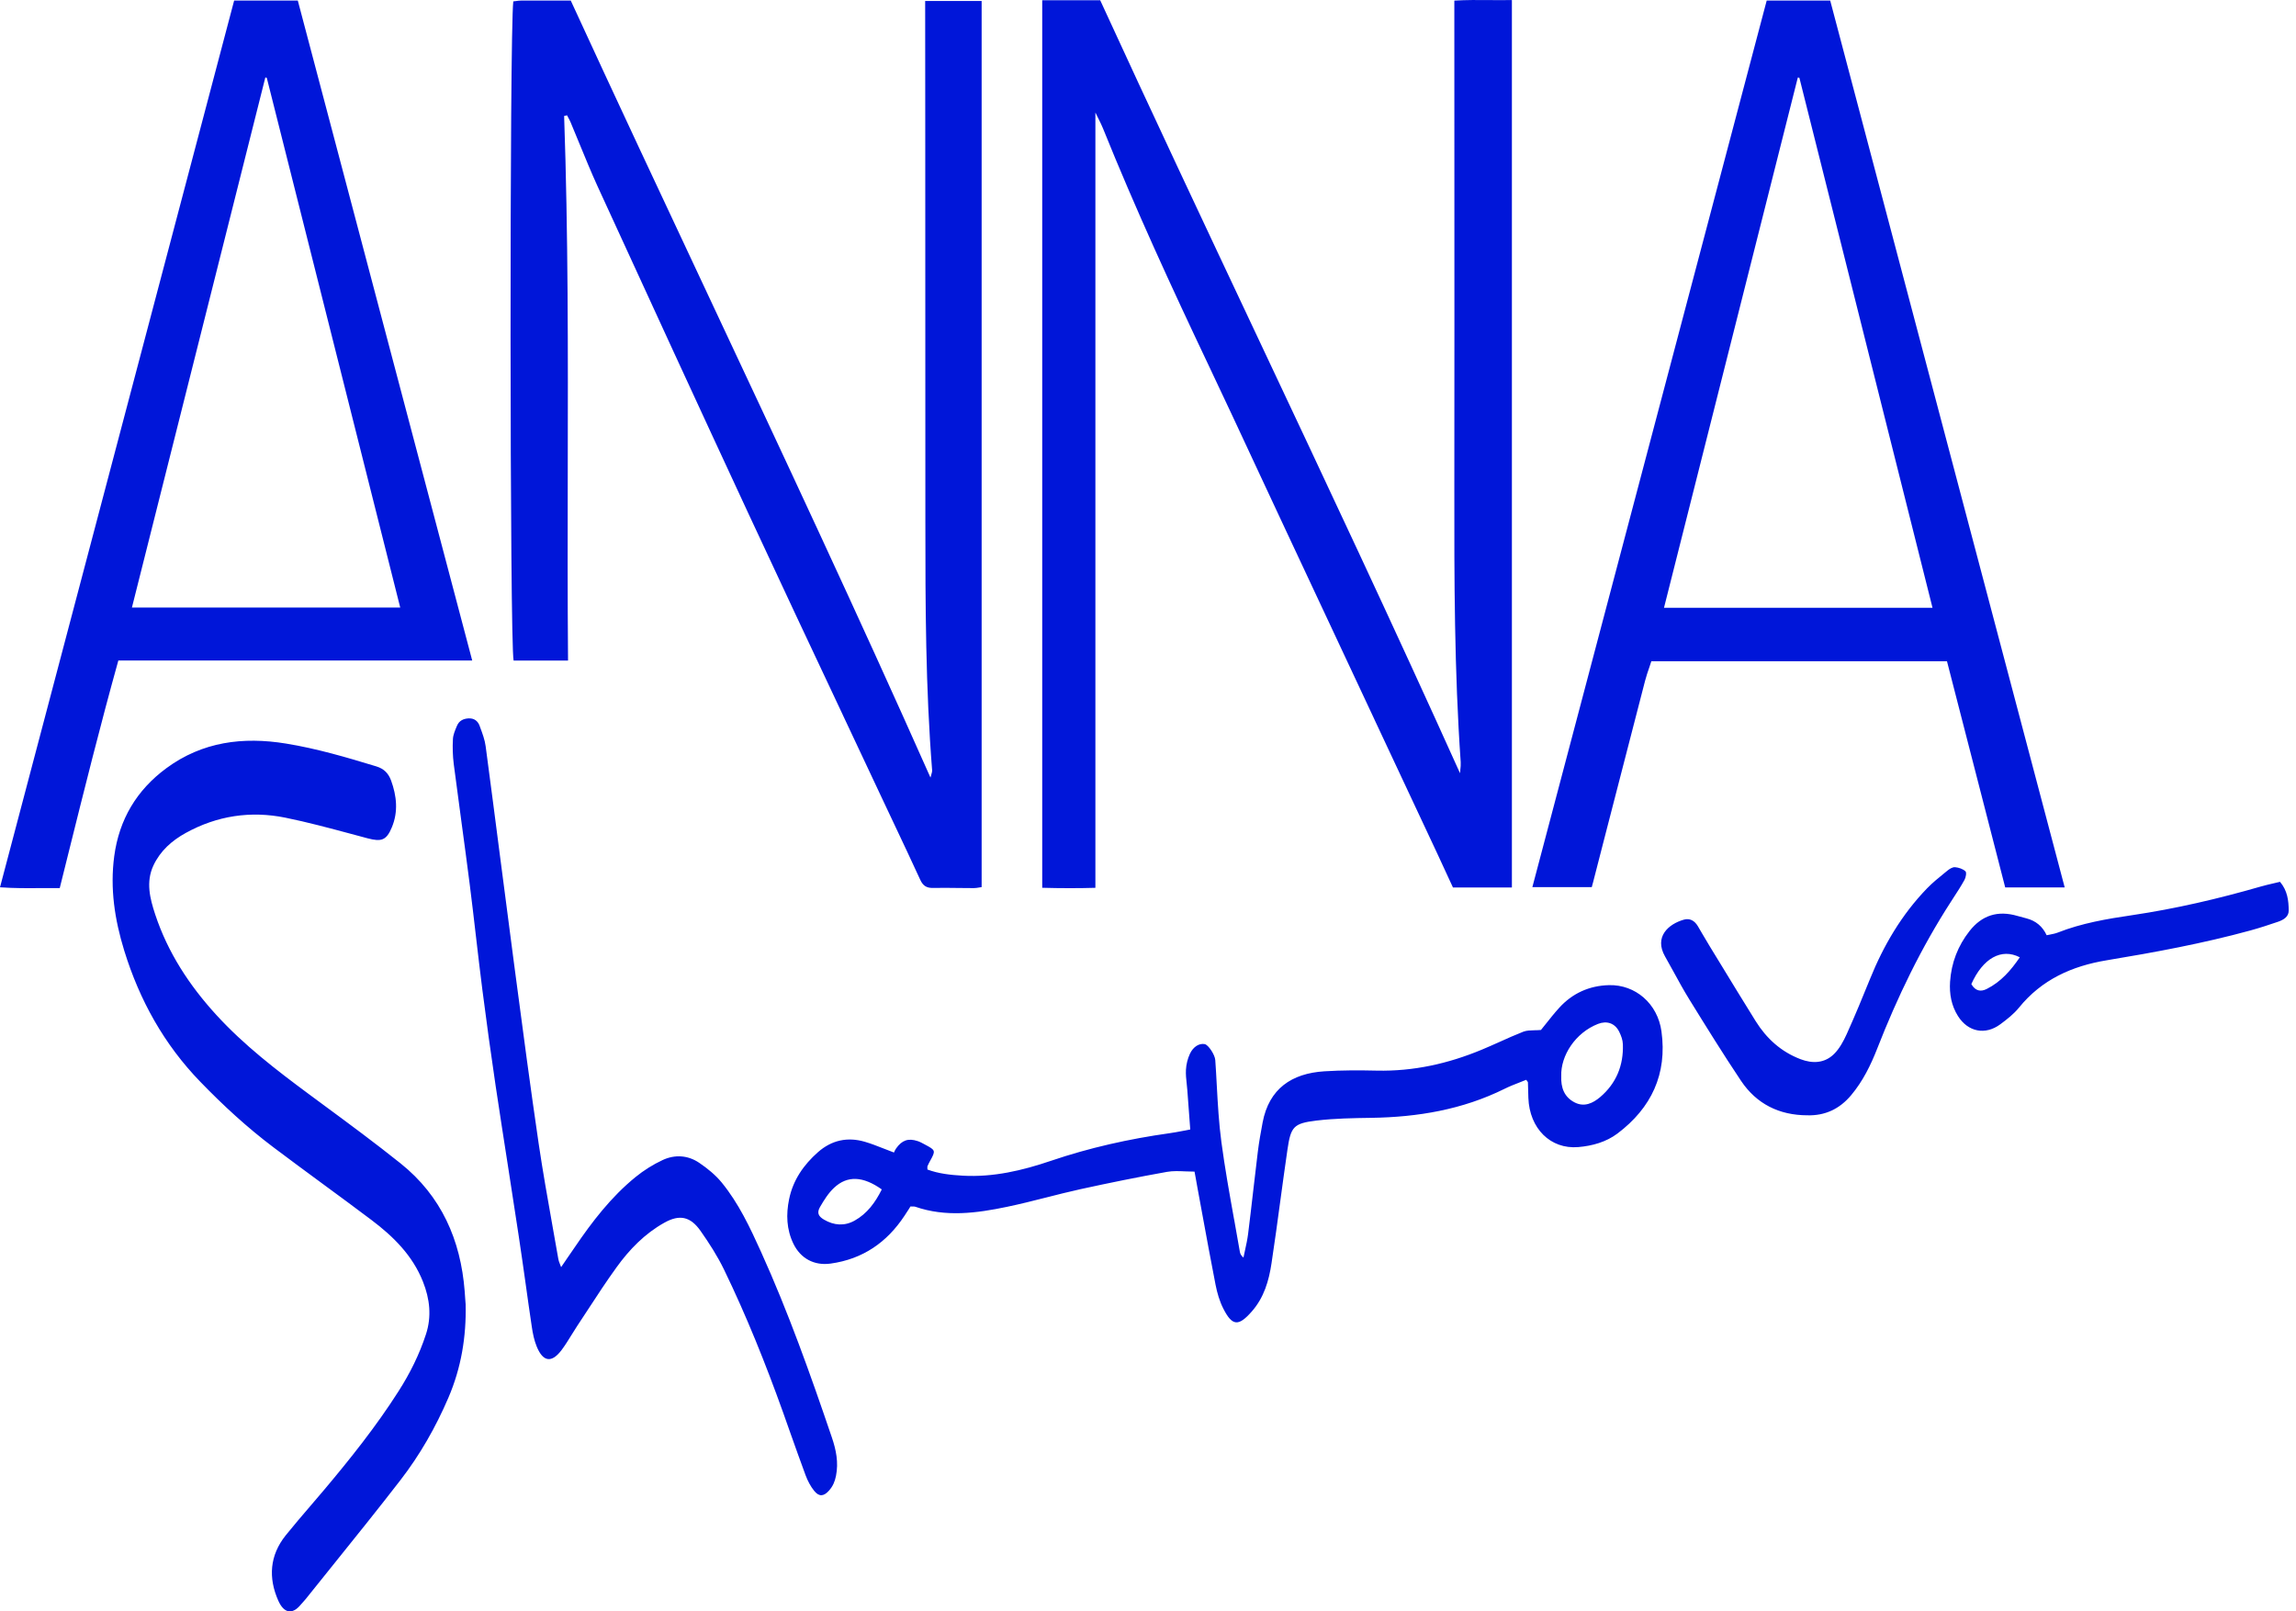 <svg width="57" height="40" viewBox="0 0 57 40" fill="none" xmlns="http://www.w3.org/2000/svg">
<path fill-rule="evenodd" clip-rule="evenodd" d="M25.874 0.006H27.313C28.585 2.775 29.882 5.529 31.18 8.283C32.889 11.909 34.597 15.535 36.246 19.194C36.248 19.166 36.251 19.137 36.254 19.108C36.261 19.045 36.267 18.981 36.263 18.919C36.105 16.655 36.102 14.387 36.105 12.119C36.108 9.414 36.107 6.709 36.106 4.003C36.105 2.844 36.105 1.684 36.105 0.524V0.015C36.407 -0.003 36.7 -0.001 36.995 0.002C37.173 0.003 37.351 0.005 37.534 0.001V22.031H36.071C36.03 21.943 35.989 21.854 35.948 21.765C35.86 21.573 35.77 21.377 35.679 21.183C35.161 20.079 34.644 18.974 34.126 17.87L34.119 17.854C33.387 16.291 32.654 14.729 31.923 13.167C31.697 12.685 31.473 12.204 31.248 11.722C30.833 10.83 30.418 9.939 29.996 9.05C29.079 7.118 28.184 5.176 27.384 3.191C27.354 3.115 27.317 3.042 27.273 2.953C27.249 2.905 27.223 2.853 27.194 2.793V22.039C26.775 22.051 26.337 22.051 25.874 22.038V0.006ZM14.095 11.702C14.092 13.264 14.089 14.829 14.102 16.398H12.751C12.654 15.989 12.648 0.834 12.743 0.034C12.763 0.032 12.784 0.029 12.804 0.027C12.849 0.02 12.895 0.014 12.941 0.014C13.236 0.012 13.533 0.013 13.834 0.013L14.169 0.013C15.28 2.428 16.409 4.832 17.539 7.239C19.415 11.236 21.294 15.238 23.1 19.303C23.109 19.265 23.118 19.235 23.125 19.212C23.136 19.172 23.143 19.148 23.141 19.124C22.978 17.077 22.973 15.026 22.973 12.974C22.972 9.645 22.971 6.316 22.97 2.988L22.968 0.024H24.37V22.021C24.35 22.024 24.33 22.027 24.31 22.031C24.265 22.039 24.22 22.046 24.175 22.046C24.047 22.046 23.92 22.045 23.792 22.043C23.583 22.04 23.373 22.038 23.164 22.042C23.003 22.046 22.914 21.988 22.846 21.84C22.636 21.382 22.421 20.927 22.206 20.472C22.117 20.282 22.027 20.093 21.938 19.904C21.601 19.186 21.264 18.47 20.926 17.753L20.926 17.752C20.145 16.095 19.365 14.437 18.593 12.776C17.333 10.065 16.084 7.347 14.837 4.629C14.678 4.281 14.533 3.926 14.387 3.571C14.315 3.394 14.242 3.217 14.168 3.041C14.151 2.999 14.129 2.959 14.107 2.919C14.097 2.9 14.087 2.881 14.077 2.862L14.005 2.879C14.107 5.817 14.101 8.754 14.095 11.702ZM49.781 22.03H51.258L45.436 0.013H43.86L38.042 22.022H39.517L39.532 21.965C39.538 21.944 39.543 21.923 39.549 21.903L39.83 20.811C40.166 19.508 40.502 18.204 40.84 16.901C40.87 16.785 40.909 16.672 40.947 16.562C40.964 16.512 40.981 16.462 40.996 16.414H48.335L49.781 22.03ZM47.976 15.087L41.31 15.087L44.632 1.925L44.671 1.931L47.976 15.087ZM1.015 22.046C0.679 22.049 0.345 22.051 0 22.026L5.813 0.013H7.393L11.723 16.396H2.938C2.491 18 2.091 19.605 1.69 21.215C1.621 21.492 1.552 21.769 1.483 22.046C1.326 22.044 1.17 22.045 1.015 22.046ZM6.623 1.932L6.587 1.923L3.275 15.082H9.936L6.623 1.932ZM11.132 34.696C11.45 33.956 11.578 33.181 11.56 32.379L11.55 32.25C11.546 32.185 11.541 32.119 11.536 32.053C11.437 30.779 10.955 29.689 9.946 28.881C9.315 28.376 8.665 27.896 8.015 27.417C7.9 27.332 7.785 27.247 7.67 27.162C6.857 26.56 6.056 25.944 5.371 25.195C4.702 24.464 4.166 23.646 3.853 22.7C3.723 22.305 3.617 21.895 3.809 21.484C3.98 21.12 4.268 20.866 4.613 20.676C5.39 20.248 6.223 20.123 7.085 20.298C7.631 20.409 8.17 20.554 8.708 20.698C8.848 20.736 8.988 20.773 9.129 20.811C9.469 20.9 9.594 20.862 9.729 20.535C9.889 20.15 9.849 19.761 9.709 19.375C9.643 19.197 9.533 19.083 9.343 19.025C8.604 18.8 7.864 18.582 7.1 18.458C6.032 18.284 5.024 18.412 4.131 19.069C3.393 19.612 2.958 20.343 2.836 21.253C2.729 22.054 2.847 22.828 3.084 23.597C3.465 24.83 4.072 25.924 4.973 26.854C5.539 27.439 6.136 27.989 6.786 28.479C7.191 28.784 7.6 29.085 8.009 29.386C8.414 29.683 8.819 29.981 9.221 30.284C9.764 30.693 10.241 31.163 10.5 31.815C10.671 32.245 10.719 32.68 10.575 33.121C10.412 33.622 10.178 34.092 9.894 34.536C9.339 35.407 8.697 36.212 8.033 37C7.925 37.128 7.816 37.255 7.707 37.382C7.5 37.623 7.293 37.865 7.094 38.112C6.695 38.609 6.657 39.166 6.908 39.733C7.045 40.042 7.252 40.096 7.47 39.83C7.488 39.808 7.507 39.788 7.526 39.767C7.547 39.744 7.568 39.72 7.588 39.696C7.815 39.412 8.042 39.13 8.27 38.847C8.831 38.15 9.392 37.453 9.939 36.745C10.425 36.117 10.818 35.428 11.132 34.696ZM22.603 29.949L22.558 30.021C22.522 30.077 22.489 30.129 22.454 30.181C22.016 30.844 21.416 31.257 20.62 31.367C20.214 31.423 19.874 31.241 19.696 30.872C19.525 30.517 19.513 30.146 19.59 29.769C19.687 29.294 19.951 28.915 20.308 28.6C20.647 28.302 21.042 28.217 21.473 28.344C21.626 28.389 21.775 28.447 21.94 28.512C22.02 28.544 22.103 28.577 22.193 28.61C22.195 28.607 22.197 28.601 22.2 28.595C22.21 28.573 22.226 28.538 22.247 28.508C22.393 28.303 22.548 28.249 22.781 28.326C22.837 28.344 22.891 28.373 22.944 28.402L22.968 28.415C23.228 28.553 23.231 28.564 23.092 28.815C23.068 28.859 23.045 28.902 23.026 28.948C23.021 28.959 23.022 28.971 23.023 28.991C23.024 29.002 23.024 29.016 23.024 29.032C23.302 29.136 23.602 29.168 23.903 29.185C24.658 29.227 25.381 29.057 26.087 28.817C27.047 28.491 28.03 28.272 29.032 28.131C29.142 28.116 29.251 28.095 29.367 28.073C29.425 28.061 29.486 28.05 29.549 28.038L29.476 27.06C29.472 27.008 29.466 26.957 29.461 26.905C29.448 26.789 29.436 26.672 29.442 26.556C29.449 26.424 29.483 26.284 29.539 26.163C29.624 25.978 29.776 25.893 29.909 25.919C29.999 25.937 30.162 26.185 30.17 26.315C30.185 26.521 30.196 26.727 30.207 26.933C30.233 27.407 30.259 27.881 30.322 28.35C30.408 28.994 30.523 29.634 30.638 30.274L30.639 30.275C30.686 30.541 30.734 30.806 30.78 31.072C30.788 31.119 30.805 31.165 30.87 31.218C30.882 31.157 30.896 31.096 30.909 31.035C30.939 30.9 30.968 30.765 30.985 30.63C31.03 30.273 31.071 29.917 31.112 29.56C31.149 29.238 31.186 28.916 31.226 28.594C31.256 28.349 31.3 28.104 31.346 27.861C31.506 27.026 32.066 26.646 32.876 26.594C33.311 26.566 33.748 26.567 34.183 26.577C35.09 26.597 35.952 26.404 36.784 26.058C36.932 25.997 37.078 25.931 37.224 25.866C37.421 25.777 37.618 25.689 37.819 25.61C37.898 25.58 37.989 25.578 38.091 25.575C38.143 25.574 38.197 25.573 38.255 25.568C38.293 25.521 38.334 25.47 38.377 25.416C38.477 25.29 38.588 25.15 38.708 25.018C39.037 24.656 39.455 24.468 39.943 24.455C40.599 24.438 41.152 24.913 41.247 25.601C41.394 26.661 40.997 27.504 40.154 28.139C39.873 28.35 39.529 28.446 39.181 28.475C38.491 28.533 37.971 28.012 37.943 27.256C37.941 27.196 37.94 27.136 37.938 27.077C37.937 27.008 37.935 26.939 37.932 26.87C37.932 26.86 37.924 26.851 37.913 26.836C37.906 26.828 37.898 26.818 37.889 26.805C37.834 26.827 37.779 26.849 37.723 26.871C37.599 26.919 37.474 26.968 37.353 27.028C36.31 27.545 35.197 27.732 34.044 27.749L34.043 27.749C33.588 27.756 33.131 27.763 32.681 27.817C32.113 27.886 32.045 27.968 31.962 28.538C31.901 28.954 31.845 29.37 31.788 29.786C31.717 30.312 31.646 30.837 31.566 31.362C31.501 31.794 31.38 32.211 31.078 32.554C30.75 32.929 30.592 32.925 30.369 32.483C30.277 32.302 30.218 32.098 30.178 31.897C30.061 31.299 29.951 30.7 29.841 30.101C29.803 29.893 29.765 29.684 29.726 29.476C29.711 29.392 29.696 29.308 29.68 29.218L29.655 29.084C29.58 29.084 29.506 29.081 29.432 29.078C29.274 29.071 29.12 29.064 28.972 29.09C28.252 29.219 27.534 29.364 26.819 29.521C26.536 29.583 26.255 29.655 25.974 29.726C25.651 29.808 25.327 29.89 25 29.958C24.244 30.116 23.482 30.218 22.723 29.956C22.706 29.95 22.687 29.95 22.66 29.95C22.644 29.95 22.626 29.95 22.603 29.949ZM38.759 26.71C38.748 27 38.832 27.233 39.093 27.367C39.333 27.49 39.548 27.383 39.723 27.236C40.124 26.896 40.308 26.447 40.289 25.922C40.286 25.817 40.245 25.707 40.198 25.612C40.094 25.401 39.893 25.331 39.672 25.417C39.107 25.638 38.744 26.206 38.759 26.71ZM21.891 29.526C21.424 29.195 21.036 29.177 20.708 29.484C20.567 29.615 20.459 29.788 20.361 29.956C20.276 30.101 20.311 30.19 20.455 30.275C20.703 30.421 20.965 30.441 21.217 30.3C21.527 30.127 21.729 29.852 21.891 29.526ZM14.057 31.269L14.055 31.273C14.015 31.331 13.973 31.391 13.93 31.455C13.918 31.423 13.907 31.396 13.898 31.372C13.881 31.328 13.868 31.294 13.862 31.259C13.814 30.984 13.765 30.709 13.716 30.434C13.595 29.753 13.474 29.073 13.373 28.39C13.169 27 12.984 25.606 12.8 24.213L12.757 23.888C12.643 23.028 12.531 22.166 12.42 21.305C12.3 20.379 12.181 19.453 12.057 18.527C12.037 18.37 11.98 18.216 11.924 18.065L11.907 18.018C11.863 17.899 11.773 17.826 11.632 17.833C11.502 17.84 11.398 17.892 11.347 18.012L11.339 18.03C11.296 18.133 11.249 18.242 11.244 18.349C11.233 18.556 11.239 18.765 11.265 18.97C11.327 19.451 11.392 19.931 11.457 20.412C11.526 20.922 11.595 21.433 11.66 21.944C11.715 22.377 11.766 22.812 11.816 23.246C11.867 23.687 11.919 24.128 11.975 24.569C12.077 25.364 12.186 26.159 12.304 26.951C12.403 27.615 12.507 28.278 12.61 28.941C12.7 29.52 12.79 30.099 12.877 30.678C12.937 31.071 12.992 31.465 13.048 31.858C13.098 32.219 13.149 32.58 13.203 32.94C13.227 33.105 13.262 33.274 13.325 33.428C13.482 33.81 13.695 33.84 13.941 33.514C14.03 33.395 14.109 33.268 14.187 33.141C14.233 33.065 14.28 32.99 14.329 32.916C14.415 32.786 14.5 32.656 14.586 32.525C14.82 32.167 15.054 31.808 15.305 31.461C15.625 31.017 16.007 30.624 16.49 30.354C16.872 30.139 17.141 30.199 17.392 30.556C17.608 30.863 17.813 31.183 17.976 31.519C18.533 32.669 19.008 33.855 19.439 35.057C19.501 35.231 19.563 35.405 19.624 35.58C19.748 35.928 19.871 36.276 20 36.623C20.051 36.76 20.122 36.896 20.213 37.009C20.337 37.161 20.45 37.147 20.58 37.003C20.675 36.897 20.725 36.782 20.754 36.638C20.821 36.302 20.757 35.991 20.65 35.678C20.121 34.122 19.571 32.574 18.893 31.075C18.619 30.47 18.337 29.867 17.913 29.35C17.759 29.163 17.561 29.003 17.359 28.866C17.078 28.675 16.754 28.655 16.45 28.797C16.211 28.908 15.98 29.054 15.775 29.221C15.171 29.713 14.7 30.326 14.265 30.967C14.198 31.066 14.13 31.164 14.057 31.269ZM44.866 27.686C44.17 27.684 43.608 27.405 43.223 26.831C42.777 26.165 42.355 25.483 41.934 24.802C41.796 24.578 41.67 24.348 41.544 24.117C41.475 23.992 41.406 23.866 41.335 23.741C41.061 23.258 41.417 22.94 41.801 22.83C41.953 22.786 42.07 22.857 42.15 22.99C42.188 23.054 42.225 23.118 42.262 23.182C42.325 23.289 42.388 23.396 42.452 23.501L42.674 23.864C42.976 24.36 43.279 24.856 43.586 25.349C43.855 25.78 44.217 26.109 44.699 26.293C44.998 26.407 45.296 26.395 45.53 26.166C45.666 26.032 45.765 25.848 45.846 25.67C46.049 25.22 46.238 24.762 46.424 24.303C46.761 23.468 47.21 22.705 47.838 22.055C47.974 21.915 48.126 21.791 48.278 21.668L48.352 21.608C48.403 21.566 48.477 21.522 48.536 21.527C48.627 21.536 48.73 21.569 48.794 21.629C48.826 21.659 48.804 21.781 48.77 21.842C48.685 21.996 48.59 22.143 48.493 22.291L48.441 22.372C47.696 23.523 47.103 24.751 46.605 26.026C46.442 26.443 46.246 26.841 45.956 27.187C45.669 27.529 45.309 27.699 44.866 27.686ZM56.603 21.89C56.552 21.902 56.501 21.914 56.45 21.926C56.339 21.952 56.228 21.977 56.118 22.009C55.071 22.311 54.012 22.558 52.933 22.718C52.306 22.81 51.681 22.916 51.086 23.15C51.025 23.174 50.96 23.186 50.896 23.199C50.867 23.204 50.838 23.21 50.81 23.216C50.708 22.997 50.541 22.858 50.311 22.798C50.234 22.778 50.157 22.758 50.081 22.736C49.601 22.596 49.205 22.717 48.895 23.112C48.605 23.48 48.444 23.902 48.412 24.369C48.392 24.672 48.444 24.964 48.609 25.224C48.858 25.617 49.286 25.703 49.66 25.426C49.826 25.303 49.995 25.171 50.124 25.012C50.687 24.317 51.438 23.981 52.295 23.839C53.497 23.64 54.694 23.419 55.87 23.097C56.099 23.034 56.325 22.96 56.55 22.883C56.685 22.837 56.821 22.761 56.819 22.602C56.817 22.355 56.788 22.108 56.603 21.89ZM49.324 24.549C49.172 24.626 49.039 24.601 48.94 24.429C49.226 23.789 49.686 23.528 50.143 23.764C49.923 24.087 49.676 24.372 49.324 24.549Z" fill="#0016D9"/>
</svg>
